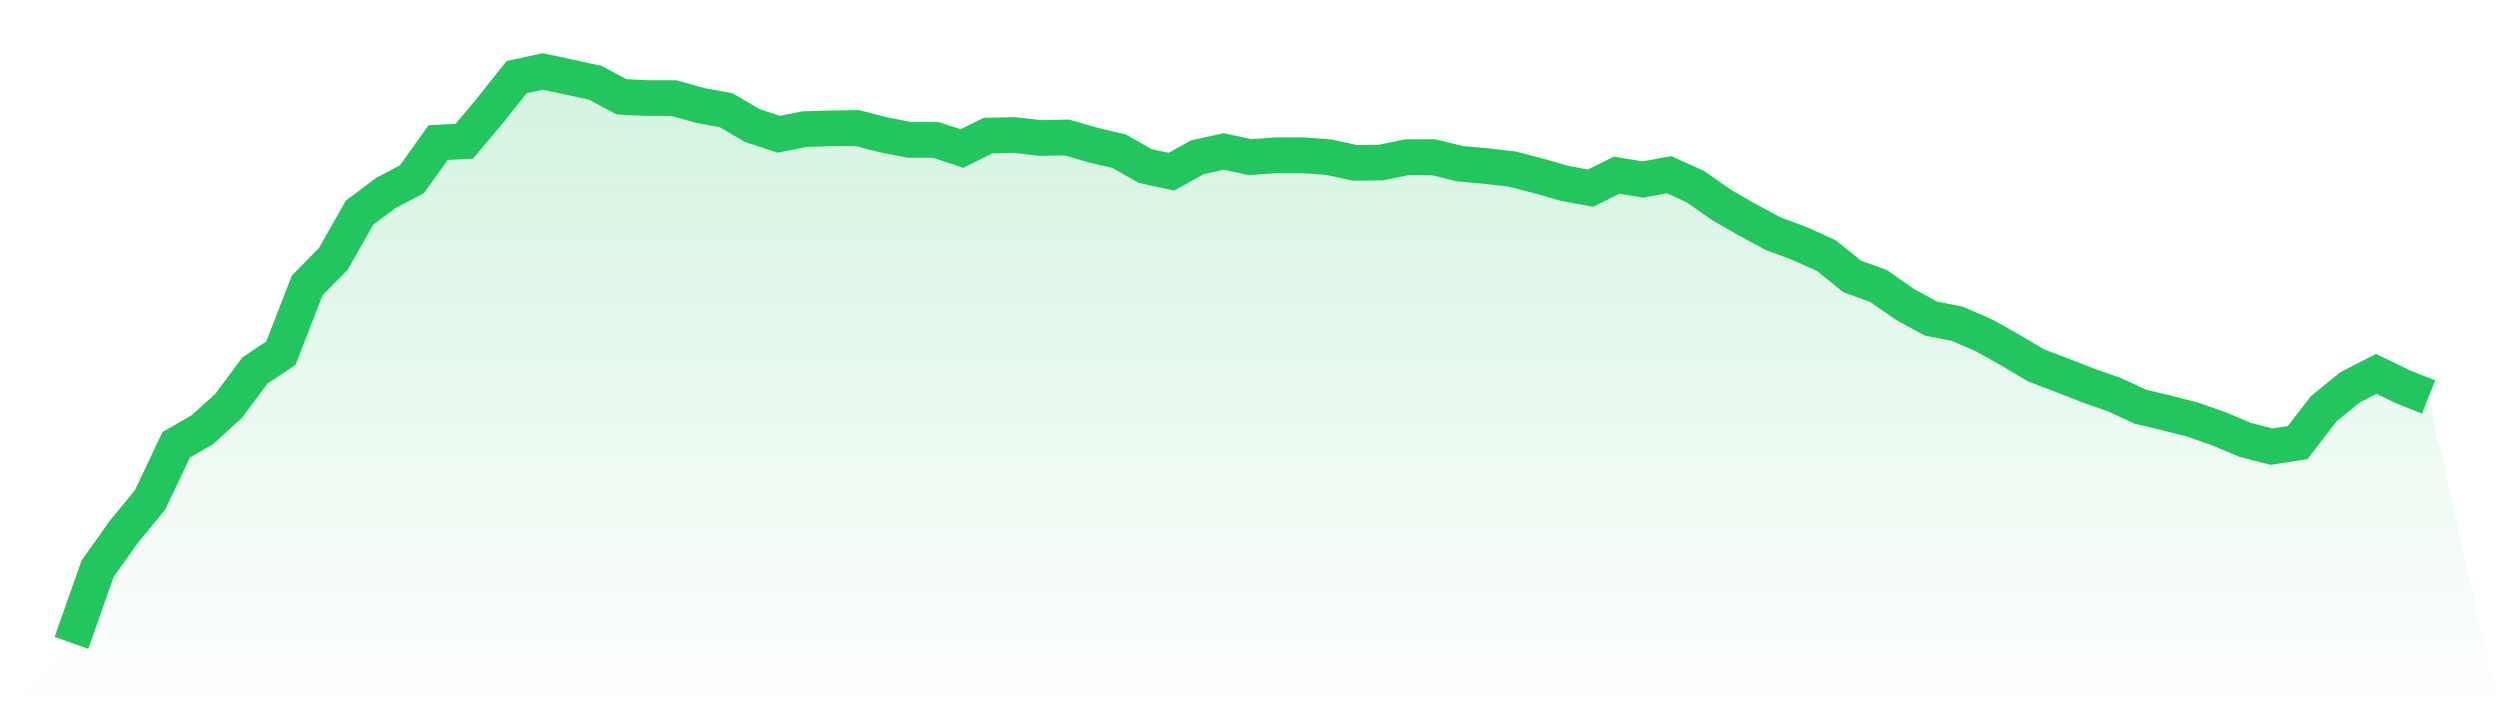 <svg viewBox="0 0 140 40" xmlns="http://www.w3.org/2000/svg">
<defs>
<linearGradient id="gradient" x1="0" x2="0" y1="0" y2="1">
<stop offset="0%" stop-color="#22c55e" stop-opacity="0.2"/>
<stop offset="100%" stop-color="#22c55e" stop-opacity="0"/>
</linearGradient>
</defs>
<path d="M4,36 L4,36 L5.467,31.849 L6.933,29.781 L8.4,28 L9.867,24.906 L11.333,24.06 L12.8,22.732 L14.267,20.755 L15.733,19.774 L17.2,15.985 L18.667,14.491 L20.133,11.909 L21.6,10.808 L23.067,10.038 L24.533,7.985 L26,7.909 L27.467,6.158 L28.933,4.317 L30.4,4 L31.867,4.317 L33.333,4.634 L34.8,5.419 L36.267,5.494 L37.733,5.494 L39.2,5.902 L40.667,6.174 L42.133,7.034 L43.6,7.517 L45.067,7.23 L46.533,7.185 L48,7.17 L49.467,7.547 L50.933,7.834 L52.4,7.834 L53.867,8.317 L55.333,7.592 L56.8,7.562 L58.267,7.728 L59.733,7.698 L61.2,8.121 L62.667,8.468 L64.133,9.298 L65.6,9.615 L67.067,8.8 L68.533,8.483 L70,8.8 L71.467,8.694 L72.933,8.694 L74.4,8.8 L75.867,9.117 L77.333,9.102 L78.8,8.8 L80.267,8.8 L81.733,9.162 L83.2,9.298 L84.667,9.464 L86.133,9.842 L87.6,10.264 L89.067,10.536 L90.533,9.811 L92,10.053 L93.467,9.781 L94.933,10.445 L96.4,11.472 L97.867,12.317 L99.333,13.102 L100.8,13.645 L102.267,14.309 L103.733,15.487 L105.2,16.015 L106.667,17.042 L108.133,17.842 L109.6,18.128 L111.067,18.762 L112.533,19.577 L114,20.453 L115.467,21.011 L116.933,21.585 L118.4,22.098 L119.867,22.777 L121.333,23.125 L122.8,23.502 L124.267,24.015 L125.733,24.634 L127.2,25.011 L128.667,24.785 L130.133,22.883 L131.6,21.691 L133.067,20.936 L134.533,21.645 L136,22.234 L140,40 L0,40 z" fill="url(#gradient)"/>
<path d="M4,36 L4,36 L5.467,31.849 L6.933,29.781 L8.4,28 L9.867,24.906 L11.333,24.06 L12.8,22.732 L14.267,20.755 L15.733,19.774 L17.2,15.985 L18.667,14.491 L20.133,11.909 L21.6,10.808 L23.067,10.038 L24.533,7.985 L26,7.909 L27.467,6.158 L28.933,4.317 L30.4,4 L31.867,4.317 L33.333,4.634 L34.8,5.419 L36.267,5.494 L37.733,5.494 L39.2,5.902 L40.667,6.174 L42.133,7.034 L43.6,7.517 L45.067,7.23 L46.533,7.185 L48,7.17 L49.467,7.547 L50.933,7.834 L52.4,7.834 L53.867,8.317 L55.333,7.592 L56.8,7.562 L58.267,7.728 L59.733,7.698 L61.2,8.121 L62.667,8.468 L64.133,9.298 L65.6,9.615 L67.067,8.8 L68.533,8.483 L70,8.8 L71.467,8.694 L72.933,8.694 L74.4,8.8 L75.867,9.117 L77.333,9.102 L78.8,8.8 L80.267,8.8 L81.733,9.162 L83.2,9.298 L84.667,9.464 L86.133,9.842 L87.6,10.264 L89.067,10.536 L90.533,9.811 L92,10.053 L93.467,9.781 L94.933,10.445 L96.4,11.472 L97.867,12.317 L99.333,13.102 L100.8,13.645 L102.267,14.309 L103.733,15.487 L105.2,16.015 L106.667,17.042 L108.133,17.842 L109.6,18.128 L111.067,18.762 L112.533,19.577 L114,20.453 L115.467,21.011 L116.933,21.585 L118.4,22.098 L119.867,22.777 L121.333,23.125 L122.8,23.502 L124.267,24.015 L125.733,24.634 L127.2,25.011 L128.667,24.785 L130.133,22.883 L131.6,21.691 L133.067,20.936 L134.533,21.645 L136,22.234" fill="none" stroke="#22c55e" stroke-width="2"/>
</svg>
